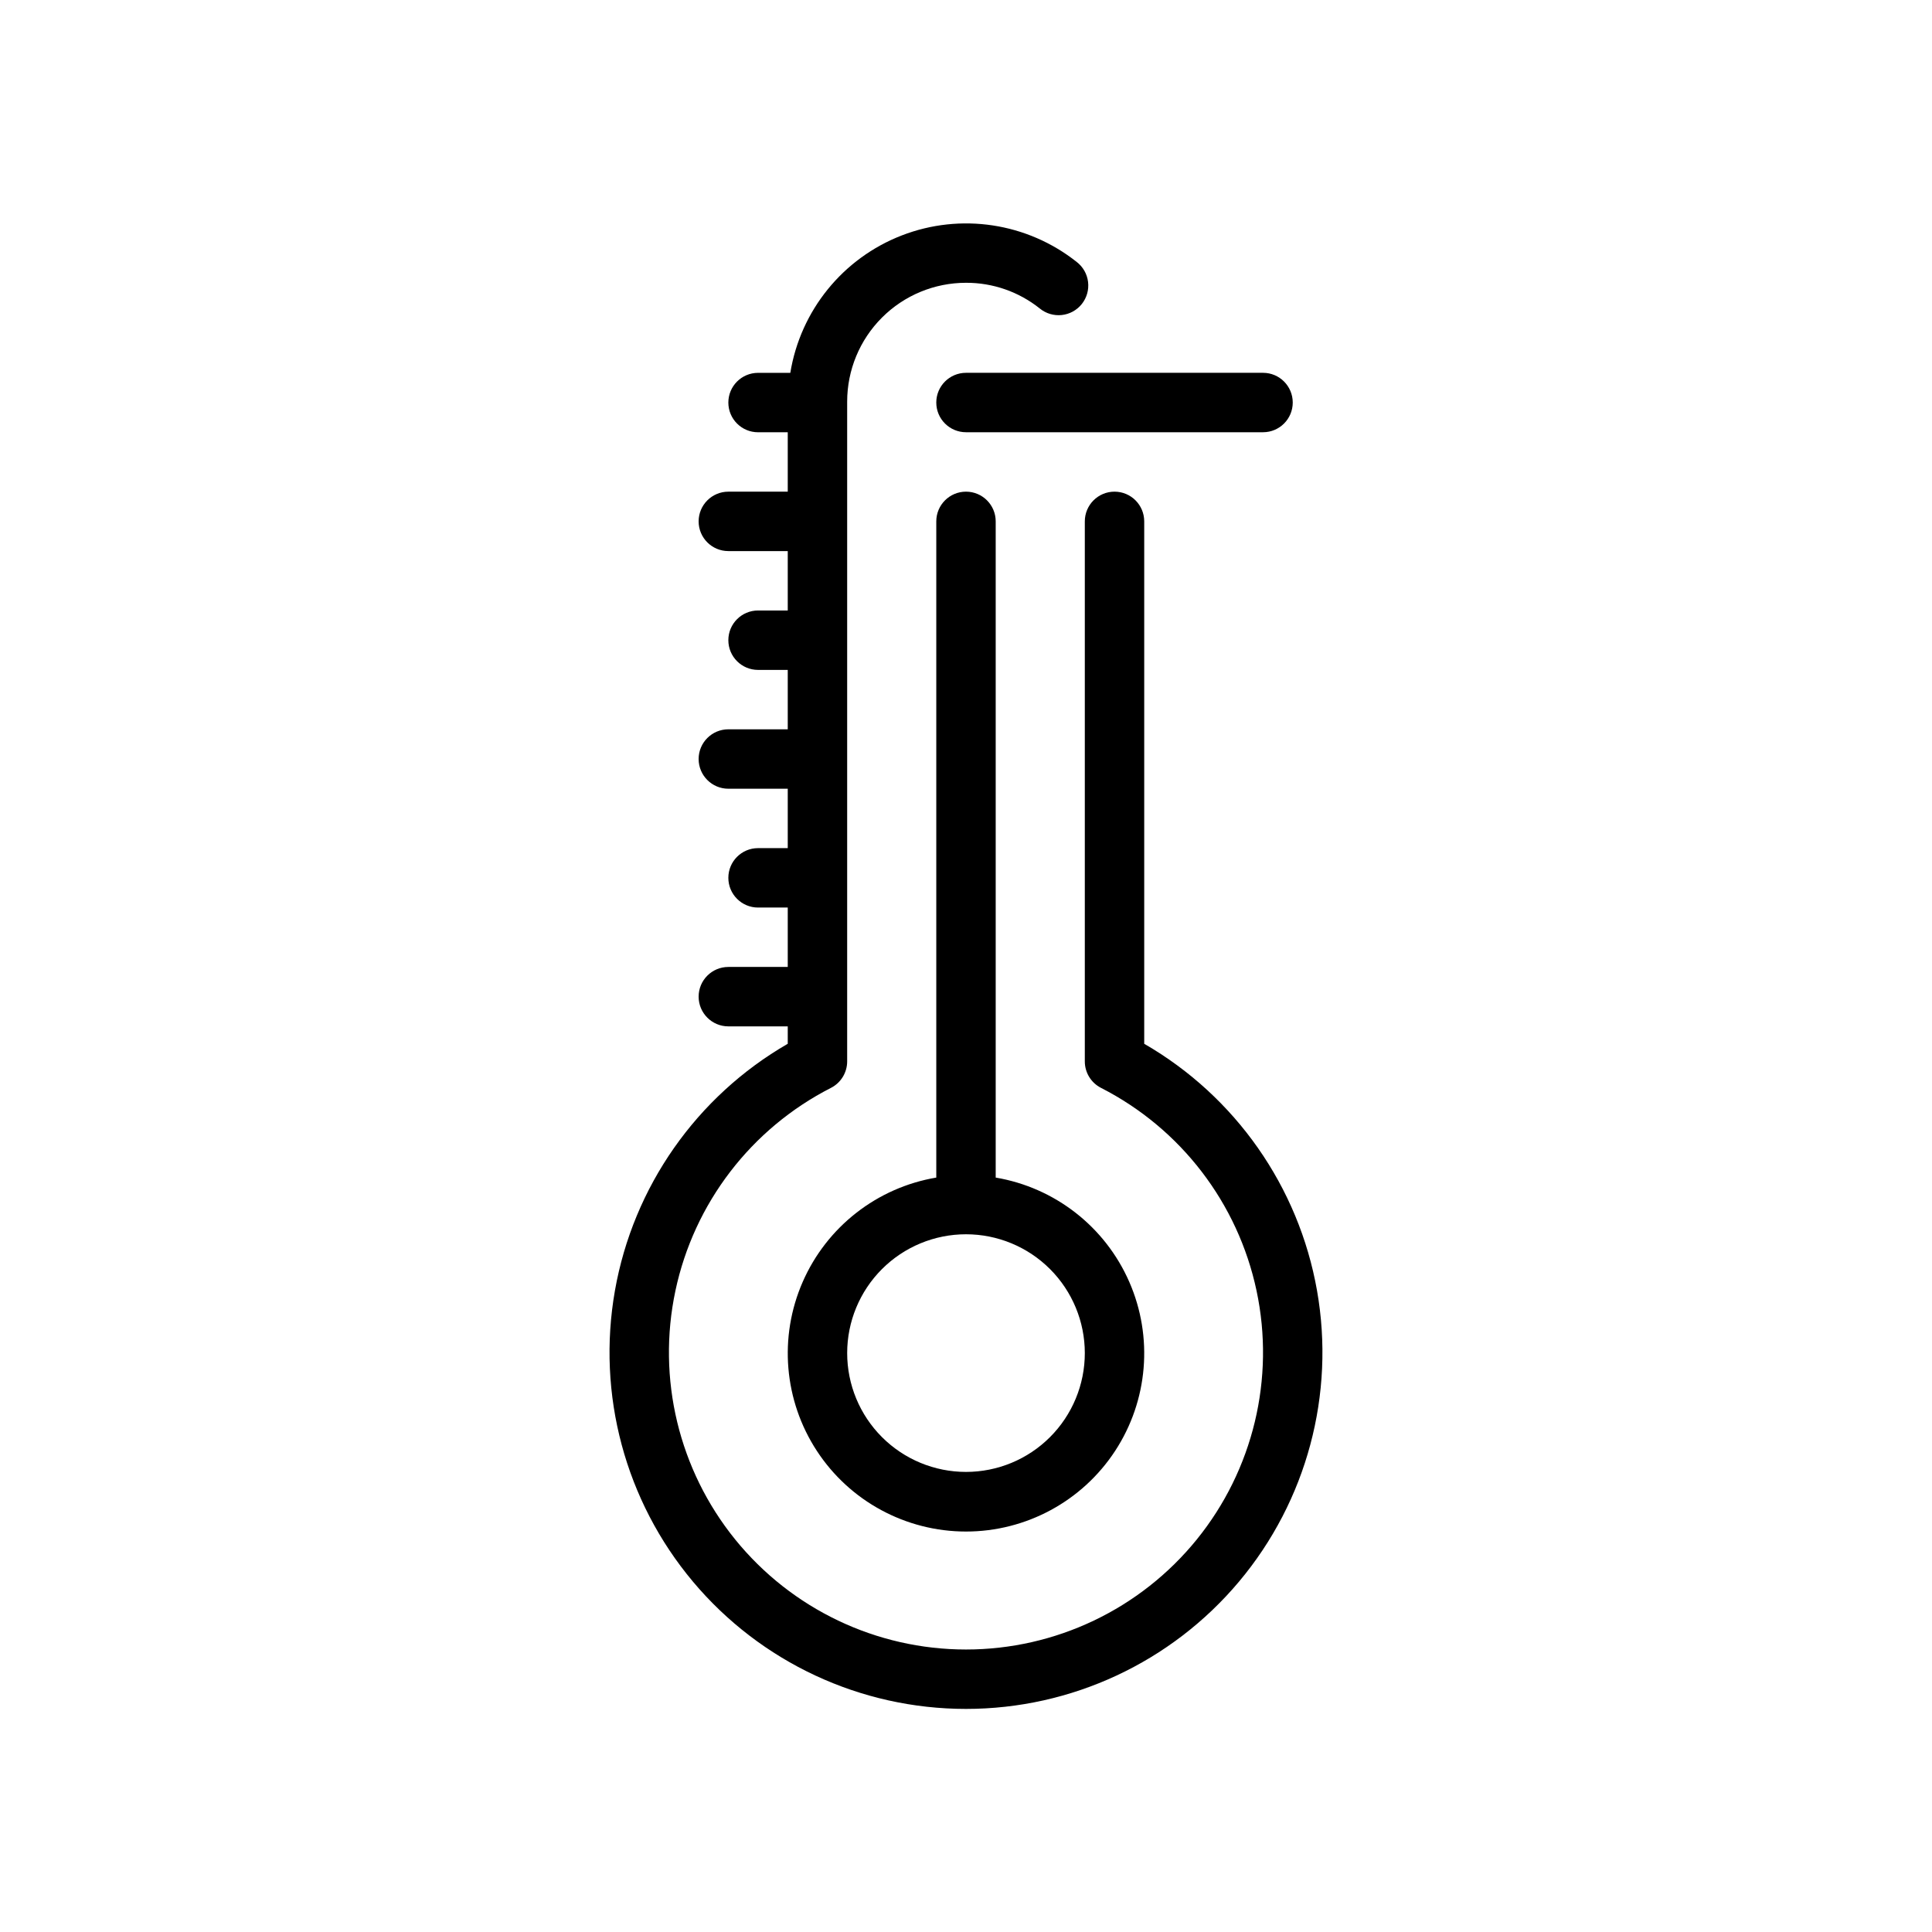 <?xml version="1.0" encoding="UTF-8"?>
<!-- Uploaded to: SVG Repo, www.svgrepo.com, Generator: SVG Repo Mixer Tools -->
<svg fill="#000000" width="800px" height="800px" version="1.1" viewBox="144 144 512 512" xmlns="http://www.w3.org/2000/svg">
 <path d="m400 242.8h78.719c4.348 0 7.871 3.527 7.871 7.875 0 4.348-3.523 7.871-7.871 7.871h-78.719c-4.348 0-7.875-3.523-7.875-7.871 0-4.348 3.527-7.875 7.875-7.875zm47.23 177.8v-138.43c0-4.348-3.523-7.875-7.871-7.875s-7.871 3.527-7.871 7.875v143.11c-0.004 2.953 1.648 5.664 4.281 7.012 21.152 10.789 36.305 30.551 41.234 53.781 4.93 23.227-0.891 47.441-15.836 65.895-14.945 18.449-37.422 29.168-61.168 29.168s-46.223-10.719-61.172-29.168c-14.945-18.453-20.766-42.668-15.836-65.895 4.93-23.23 20.082-42.992 41.234-53.781 2.633-1.348 4.285-4.059 4.285-7.012v-174.85c0-8.352 3.316-16.359 9.223-22.266 5.902-5.906 13.914-9.223 22.266-9.223 7.102-0.027 14.004 2.375 19.551 6.809 1.633 1.336 3.731 1.961 5.824 1.734 2.094-0.223 4.012-1.277 5.324-2.926 1.309-1.648 1.906-3.754 1.652-5.844-0.25-2.094-1.332-3.996-3-5.285-13.109-10.402-30.754-13.082-46.363-7.039-15.609 6.039-26.852 19.898-29.543 36.418h-8.551c-4.348 0-7.871 3.527-7.871 7.875s3.523 7.871 7.871 7.871h7.871v15.742h-15.742c-4.348 0-7.875 3.527-7.875 7.875s3.527 7.871 7.875 7.871h15.742v15.742h-7.871c-4.348 0-7.871 3.527-7.871 7.871 0 4.348 3.523 7.875 7.871 7.875h7.871v15.742h-15.742c-4.348 0-7.875 3.523-7.875 7.871 0 4.348 3.527 7.875 7.875 7.875h15.742v15.742h-7.871c-4.348 0-7.871 3.523-7.871 7.871 0 4.348 3.523 7.875 7.871 7.875h7.871v15.742h-15.742c-4.348 0-7.875 3.523-7.875 7.871s3.527 7.875 7.875 7.875h15.742v4.613c-24.18 13.961-40.949 37.902-45.797 65.402s2.719 55.734 20.664 77.125c17.949 21.391 44.441 33.742 72.367 33.742 27.922 0 54.414-12.352 72.363-33.742s25.512-49.625 20.664-77.125-21.613-51.441-45.797-65.402zm-39.359-138.43v173.9c15.711 2.656 29.027 13.059 35.406 27.66 6.383 14.602 4.969 31.438-3.754 44.773-8.727 13.336-23.59 21.371-39.523 21.371-15.938 0-30.801-8.035-39.523-21.371-8.727-13.336-10.141-30.172-3.758-44.773 6.379-14.602 19.695-25.004 35.406-27.66v-173.9c0-4.348 3.527-7.875 7.875-7.875s7.871 3.527 7.871 7.875zm-7.871 188.93v-0.004c-8.352 0-16.363 3.32-22.266 9.223-5.906 5.906-9.223 13.914-9.223 22.266s3.316 16.359 9.223 22.266c5.902 5.906 13.914 9.223 22.266 9.223s16.359-3.316 22.266-9.223c5.902-5.906 9.223-13.914 9.223-22.266s-3.32-16.359-9.223-22.266c-5.906-5.902-13.914-9.223-22.266-9.223z"/>
</svg>